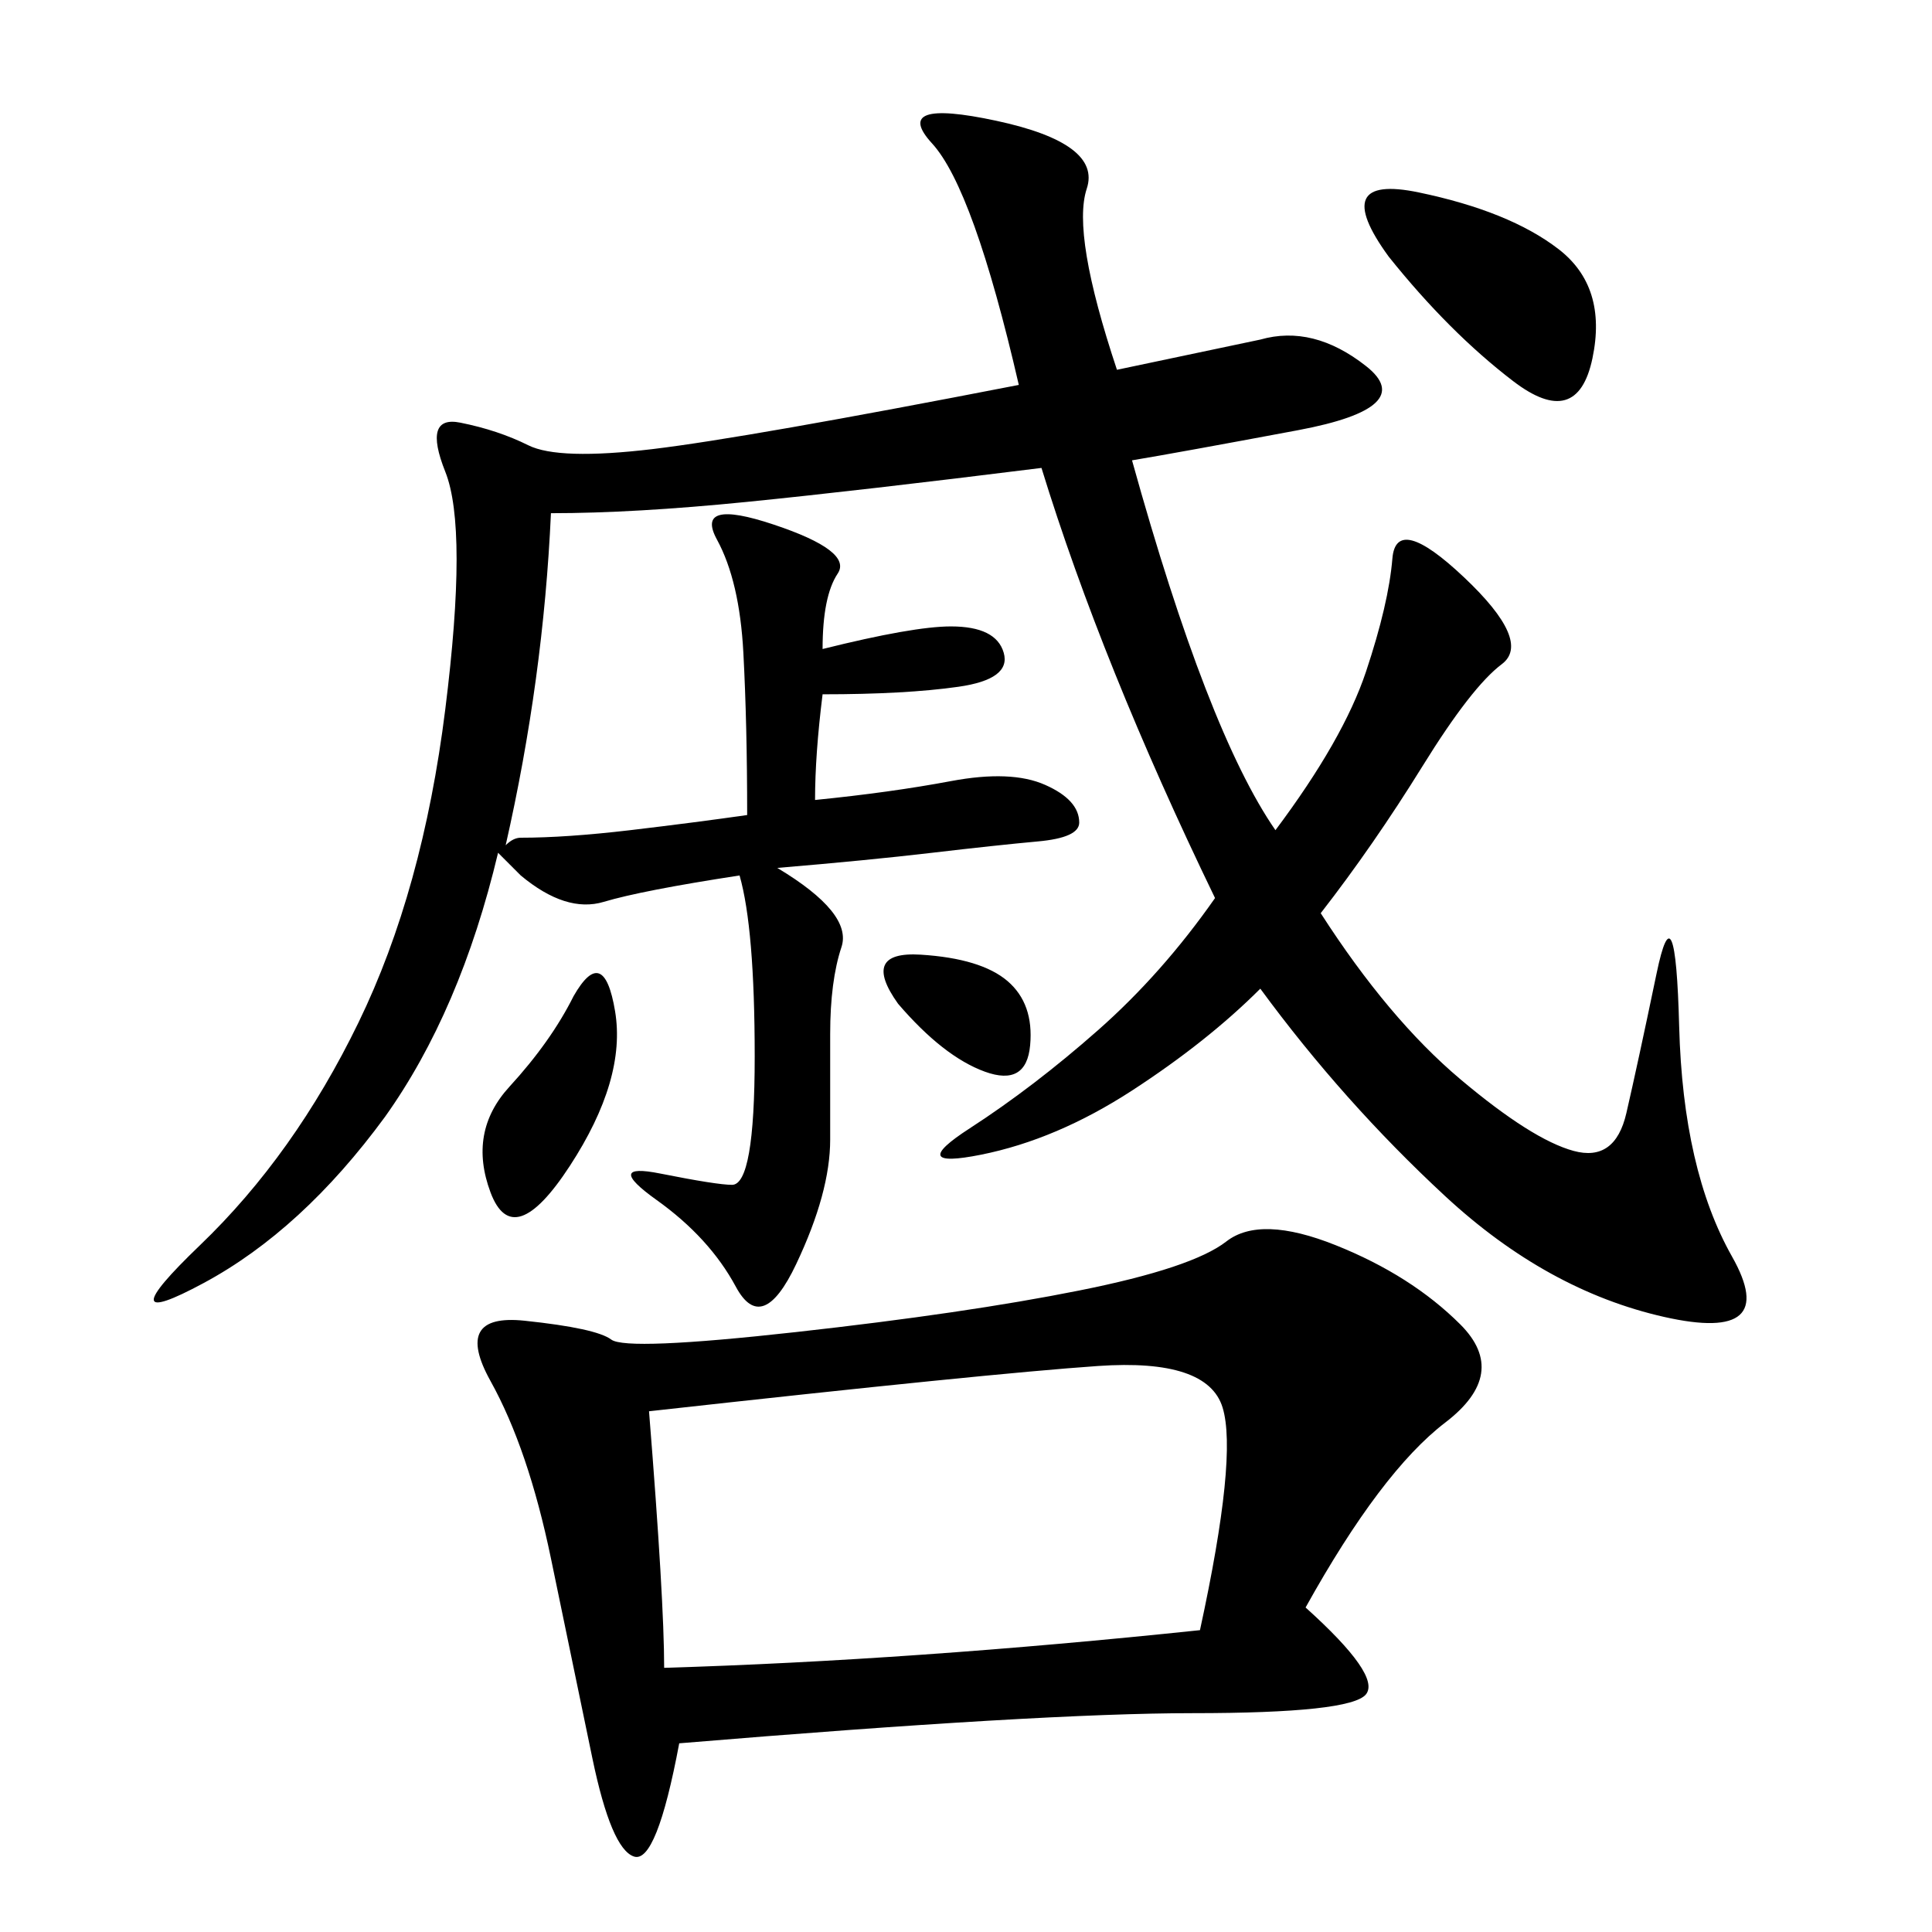 <svg xmlns="http://www.w3.org/2000/svg" xmlns:xlink="http://www.w3.org/1999/xlink" width="300" height="300"><path d="M126.56 124.22Q138.28 123.05 147.66 121.29Q157.03 119.53 162.30 121.88Q167.58 124.22 167.58 127.73L167.58 127.73Q167.58 130.08 161.13 130.66Q154.69 131.25 144.73 132.42Q134.77 133.59 120.70 134.77L120.70 134.77Q132.42 141.80 130.66 147.07Q128.91 152.34 128.91 160.55L128.91 160.55L128.91 176.95Q128.91 185.16 123.63 196.29Q118.36 207.42 114.26 199.80Q110.16 192.19 101.95 186.33Q93.75 180.47 102.54 182.23Q111.33 183.98 113.67 183.98L113.67 183.98Q117.19 183.98 117.19 164.06L117.19 164.06Q117.19 144.14 114.84 135.94L114.84 135.94Q99.61 138.28 93.75 140.04Q87.89 141.80 80.86 135.94L80.86 135.94L77.34 132.42Q71.48 157.03 59.77 173.44L59.77 173.44Q46.88 191.02 31.64 199.22Q16.41 207.42 31.05 193.36Q45.70 179.30 55.66 158.79Q65.63 138.28 69.14 110.16Q72.66 82.03 69.14 73.24Q65.63 64.45 71.48 65.63Q77.34 66.80 82.03 69.14Q86.72 71.48 101.37 69.73Q116.02 67.97 158.20 59.77L158.20 59.77Q151.17 29.30 144.73 22.27Q138.28 15.23 154.69 18.75Q171.09 22.27 168.75 29.30Q166.41 36.33 173.44 57.42L173.44 57.42L195.70 52.73Q203.91 50.39 212.11 56.84Q220.31 63.28 201.56 66.80Q182.81 70.31 175.78 71.48L175.78 71.48Q187.50 113.67 198.05 128.91L198.05 128.91Q208.59 114.84 212.11 104.30Q215.63 93.75 216.21 86.72Q216.80 79.69 227.34 89.65Q237.89 99.61 233.20 103.13Q228.52 106.64 220.90 118.95Q213.28 131.25 205.08 141.80L205.08 141.80Q215.63 158.20 226.76 167.58Q237.89 176.95 244.34 178.71Q250.78 180.47 252.54 172.85Q254.30 165.23 257.23 151.17Q260.16 137.11 260.74 159.38Q261.33 181.64 268.95 195.12Q276.56 208.59 258.40 204.49Q240.23 200.39 224.41 185.74Q208.59 171.09 195.70 153.52L195.70 153.52Q187.50 161.72 175.78 169.34Q164.06 176.95 152.34 179.30Q140.63 181.64 150.59 175.20Q160.55 168.75 170.51 159.96Q180.47 151.17 188.67 139.45L188.67 139.45Q171.09 103.13 161.72 72.66L161.72 72.66Q133.59 76.17 116.02 77.93Q98.44 79.69 85.55 79.69L85.55 79.69Q84.38 105.47 78.52 131.25L78.52 131.25Q79.69 130.08 80.86 130.08L80.86 130.08Q87.89 130.08 97.85 128.91Q107.81 127.73 116.02 126.56L116.02 126.56Q116.02 112.50 115.43 101.37Q114.84 90.23 111.33 83.79Q107.81 77.34 120.12 81.45Q132.42 85.55 130.08 89.06Q127.73 92.58 127.73 100.78L127.73 100.78Q141.80 97.27 147.66 97.27L147.66 97.27Q154.69 97.27 155.86 101.37Q157.03 105.47 148.83 106.64Q140.63 107.81 127.73 107.81L127.73 107.81Q126.56 117.19 126.56 124.22L126.56 124.22ZM202.73 249.61Q214.45 260.16 212.11 263.09Q209.77 266.02 185.16 266.02L185.16 266.02Q161.72 266.02 105.47 270.70L105.47 270.70Q101.95 289.45 98.44 288.28Q94.92 287.11 91.99 273.05Q89.06 258.98 85.55 241.99Q82.03 225 76.17 214.45Q70.31 203.91 81.45 205.08Q92.58 206.25 94.92 208.01Q97.27 209.77 123.63 206.84Q150 203.91 167.58 200.39Q185.16 196.88 190.43 192.77Q195.70 188.67 207.42 193.36Q219.14 198.05 226.76 205.66Q234.38 213.28 224.41 220.90Q214.45 228.52 202.73 249.61L202.73 249.61ZM100.78 219.14Q103.13 248.44 103.13 258.98L103.13 258.98Q141.80 257.81 186.33 253.13L186.33 253.13Q192.19 226.17 189.84 218.55Q187.50 210.94 170.51 212.11Q153.52 213.28 100.78 219.14L100.78 219.14ZM215.63 39.84Q206.25 26.95 220.31 29.88Q234.38 32.81 241.99 38.67Q249.61 44.53 247.27 55.66Q244.92 66.80 234.96 59.18Q225 51.56 215.63 39.84L215.63 39.84ZM89.06 154.69Q93.75 146.48 95.51 157.03Q97.27 167.58 88.48 181.05Q79.69 194.53 76.17 185.16Q72.66 175.78 79.10 168.75Q85.55 161.72 89.06 154.69L89.06 154.69ZM139.45 155.86Q133.59 147.66 142.97 148.24Q152.34 148.83 156.45 152.34Q160.55 155.86 159.96 162.30Q159.38 168.75 152.93 166.41Q146.48 164.06 139.45 155.86L139.45 155.86Z"/></svg>
